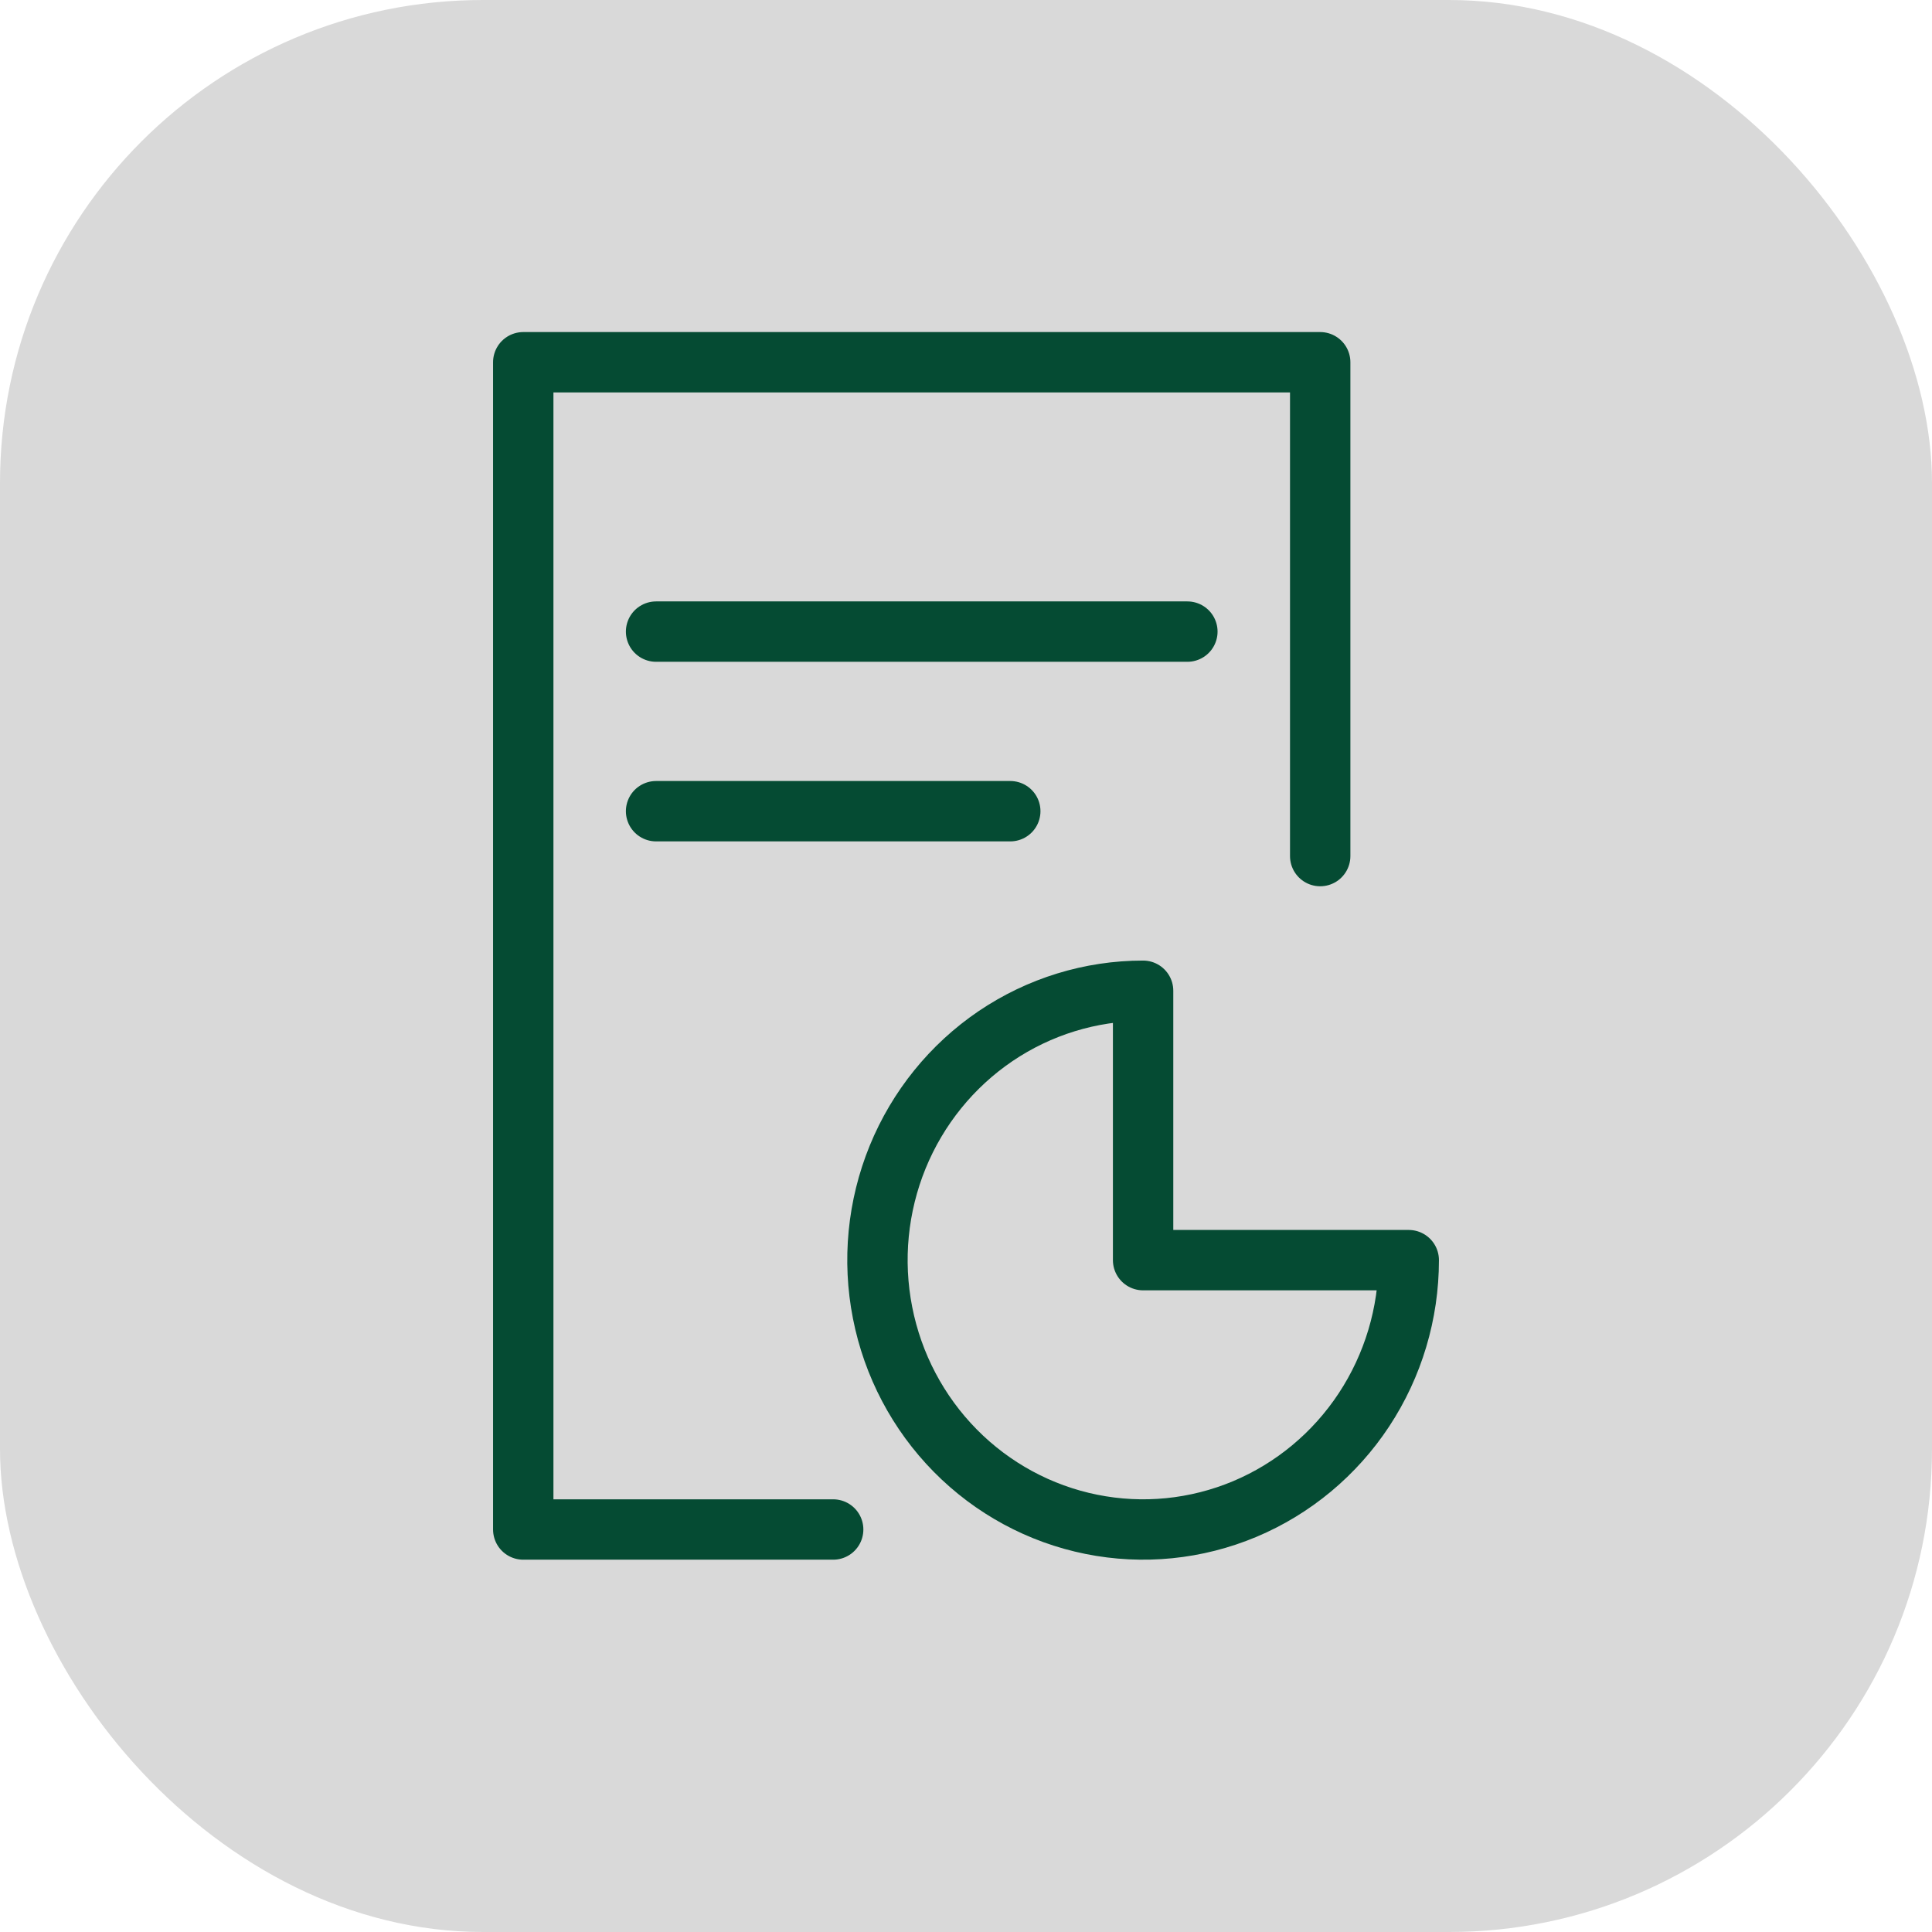 <?xml version="1.0" encoding="UTF-8"?> <svg xmlns="http://www.w3.org/2000/svg" width="48" height="48" viewBox="0 0 48 48" fill="none"><rect width="48" height="48" rx="12" fill="#D9D9D9"></rect><path d="M16.3 20.154H25.1M16.3 15.692H29.5M20.7 38H13V9H32.8V21.269M35 31.308C35 32.631 34.613 33.925 33.888 35.026C33.163 36.126 32.132 36.984 30.926 37.491C29.72 37.997 28.393 38.13 27.112 37.871C25.832 37.613 24.656 36.976 23.733 36.04C22.81 35.104 22.181 33.911 21.927 32.613C21.672 31.315 21.803 29.97 22.302 28.747C22.802 27.524 23.648 26.479 24.733 25.743C25.819 25.008 27.095 24.615 28.4 24.615V31.308H35Z" stroke="#054B33" stroke-width="1.5" stroke-linecap="round" stroke-linejoin="round"></path></svg> 